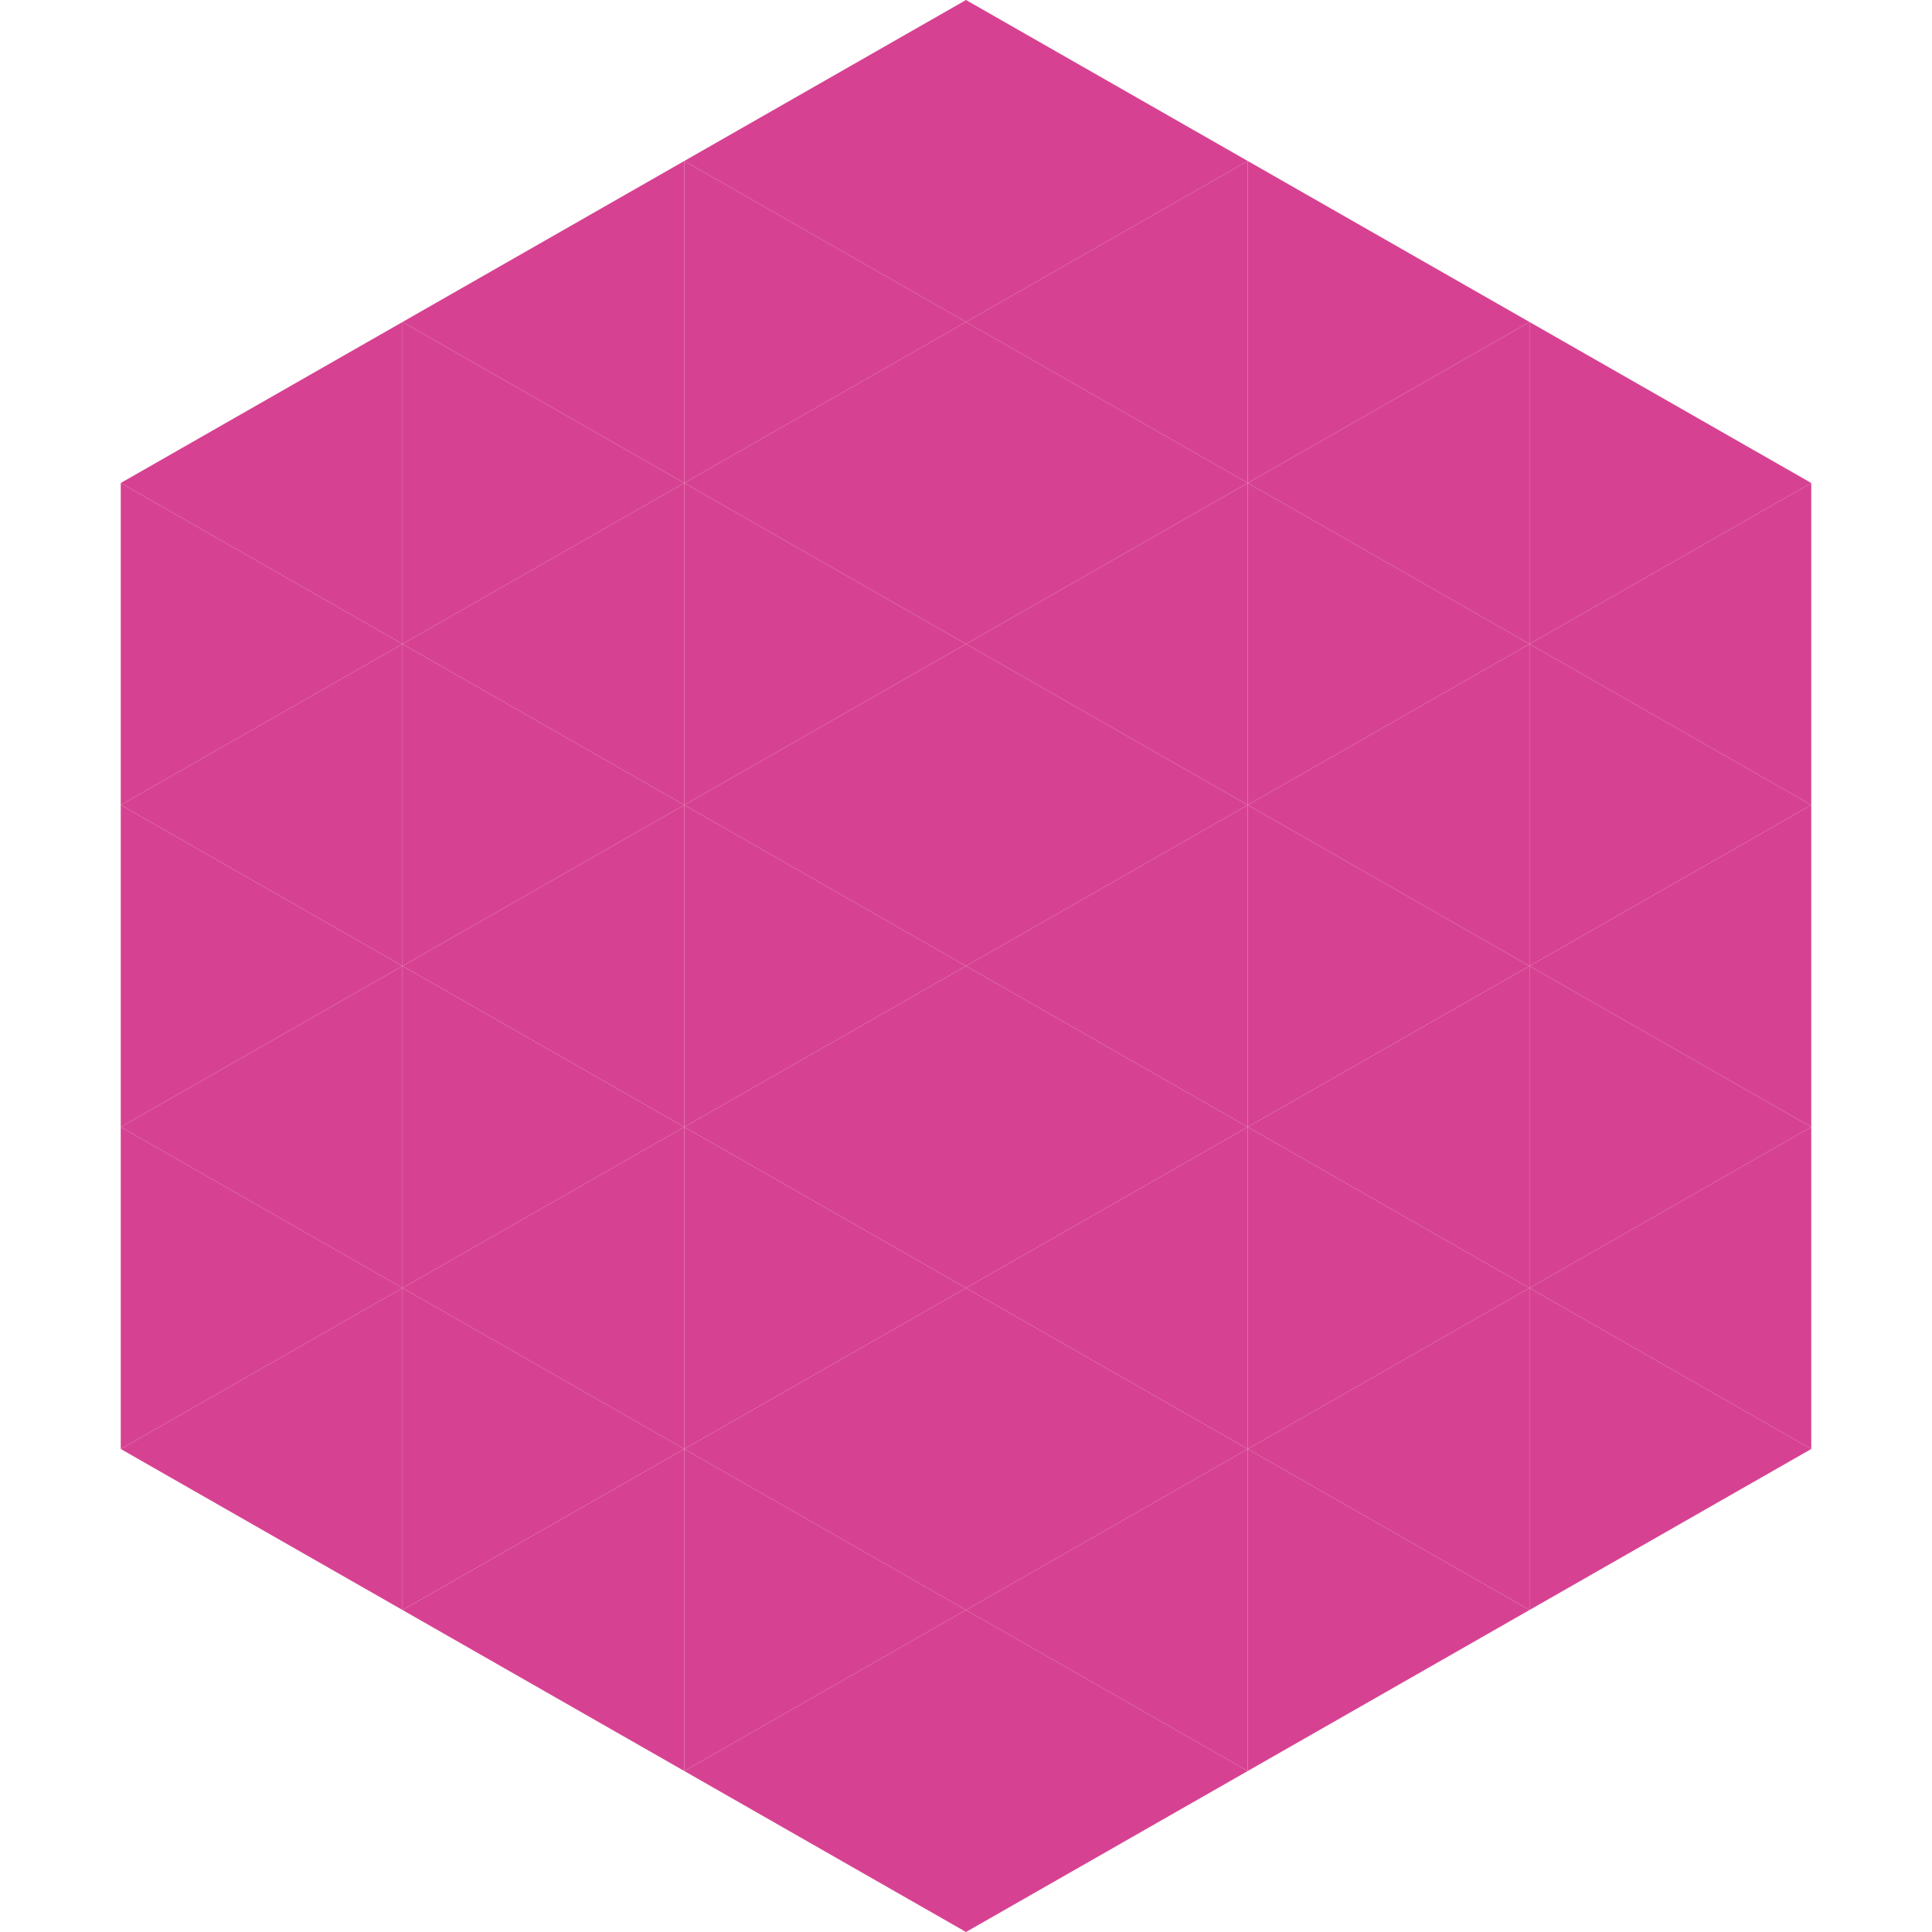 <?xml version="1.0"?>
<!-- Generated by SVGo -->
<svg width="240" height="240"
     xmlns="http://www.w3.org/2000/svg"
     xmlns:xlink="http://www.w3.org/1999/xlink">
<polygon points="50,40 15,60 50,80" style="fill:rgb(214,66,145)" />
<polygon points="190,40 225,60 190,80" style="fill:rgb(214,66,145)" />
<polygon points="15,60 50,80 15,100" style="fill:rgb(214,66,145)" />
<polygon points="225,60 190,80 225,100" style="fill:rgb(214,66,145)" />
<polygon points="50,80 15,100 50,120" style="fill:rgb(214,66,145)" />
<polygon points="190,80 225,100 190,120" style="fill:rgb(214,66,145)" />
<polygon points="15,100 50,120 15,140" style="fill:rgb(214,66,145)" />
<polygon points="225,100 190,120 225,140" style="fill:rgb(214,66,145)" />
<polygon points="50,120 15,140 50,160" style="fill:rgb(214,66,145)" />
<polygon points="190,120 225,140 190,160" style="fill:rgb(214,66,145)" />
<polygon points="15,140 50,160 15,180" style="fill:rgb(214,66,145)" />
<polygon points="225,140 190,160 225,180" style="fill:rgb(214,66,145)" />
<polygon points="50,160 15,180 50,200" style="fill:rgb(214,66,145)" />
<polygon points="190,160 225,180 190,200" style="fill:rgb(214,66,145)" />
<polygon points="15,180 50,200 15,220" style="fill:rgb(255,255,255); fill-opacity:0" />
<polygon points="225,180 190,200 225,220" style="fill:rgb(255,255,255); fill-opacity:0" />
<polygon points="50,0 85,20 50,40" style="fill:rgb(255,255,255); fill-opacity:0" />
<polygon points="190,0 155,20 190,40" style="fill:rgb(255,255,255); fill-opacity:0" />
<polygon points="85,20 50,40 85,60" style="fill:rgb(214,66,145)" />
<polygon points="155,20 190,40 155,60" style="fill:rgb(214,66,145)" />
<polygon points="50,40 85,60 50,80" style="fill:rgb(214,66,145)" />
<polygon points="190,40 155,60 190,80" style="fill:rgb(214,66,145)" />
<polygon points="85,60 50,80 85,100" style="fill:rgb(214,66,145)" />
<polygon points="155,60 190,80 155,100" style="fill:rgb(214,66,145)" />
<polygon points="50,80 85,100 50,120" style="fill:rgb(214,66,145)" />
<polygon points="190,80 155,100 190,120" style="fill:rgb(214,66,145)" />
<polygon points="85,100 50,120 85,140" style="fill:rgb(214,66,145)" />
<polygon points="155,100 190,120 155,140" style="fill:rgb(214,66,145)" />
<polygon points="50,120 85,140 50,160" style="fill:rgb(214,66,145)" />
<polygon points="190,120 155,140 190,160" style="fill:rgb(214,66,145)" />
<polygon points="85,140 50,160 85,180" style="fill:rgb(214,66,145)" />
<polygon points="155,140 190,160 155,180" style="fill:rgb(214,66,145)" />
<polygon points="50,160 85,180 50,200" style="fill:rgb(214,66,145)" />
<polygon points="190,160 155,180 190,200" style="fill:rgb(214,66,145)" />
<polygon points="85,180 50,200 85,220" style="fill:rgb(214,66,145)" />
<polygon points="155,180 190,200 155,220" style="fill:rgb(214,66,145)" />
<polygon points="120,0 85,20 120,40" style="fill:rgb(214,66,145)" />
<polygon points="120,0 155,20 120,40" style="fill:rgb(214,66,145)" />
<polygon points="85,20 120,40 85,60" style="fill:rgb(214,66,145)" />
<polygon points="155,20 120,40 155,60" style="fill:rgb(214,66,145)" />
<polygon points="120,40 85,60 120,80" style="fill:rgb(214,66,145)" />
<polygon points="120,40 155,60 120,80" style="fill:rgb(214,66,145)" />
<polygon points="85,60 120,80 85,100" style="fill:rgb(214,66,145)" />
<polygon points="155,60 120,80 155,100" style="fill:rgb(214,66,145)" />
<polygon points="120,80 85,100 120,120" style="fill:rgb(214,66,145)" />
<polygon points="120,80 155,100 120,120" style="fill:rgb(214,66,145)" />
<polygon points="85,100 120,120 85,140" style="fill:rgb(214,66,145)" />
<polygon points="155,100 120,120 155,140" style="fill:rgb(214,66,145)" />
<polygon points="120,120 85,140 120,160" style="fill:rgb(214,66,145)" />
<polygon points="120,120 155,140 120,160" style="fill:rgb(214,66,145)" />
<polygon points="85,140 120,160 85,180" style="fill:rgb(214,66,145)" />
<polygon points="155,140 120,160 155,180" style="fill:rgb(214,66,145)" />
<polygon points="120,160 85,180 120,200" style="fill:rgb(214,66,145)" />
<polygon points="120,160 155,180 120,200" style="fill:rgb(214,66,145)" />
<polygon points="85,180 120,200 85,220" style="fill:rgb(214,66,145)" />
<polygon points="155,180 120,200 155,220" style="fill:rgb(214,66,145)" />
<polygon points="120,200 85,220 120,240" style="fill:rgb(214,66,145)" />
<polygon points="120,200 155,220 120,240" style="fill:rgb(214,66,145)" />
<polygon points="85,220 120,240 85,260" style="fill:rgb(255,255,255); fill-opacity:0" />
<polygon points="155,220 120,240 155,260" style="fill:rgb(255,255,255); fill-opacity:0" />
</svg>
